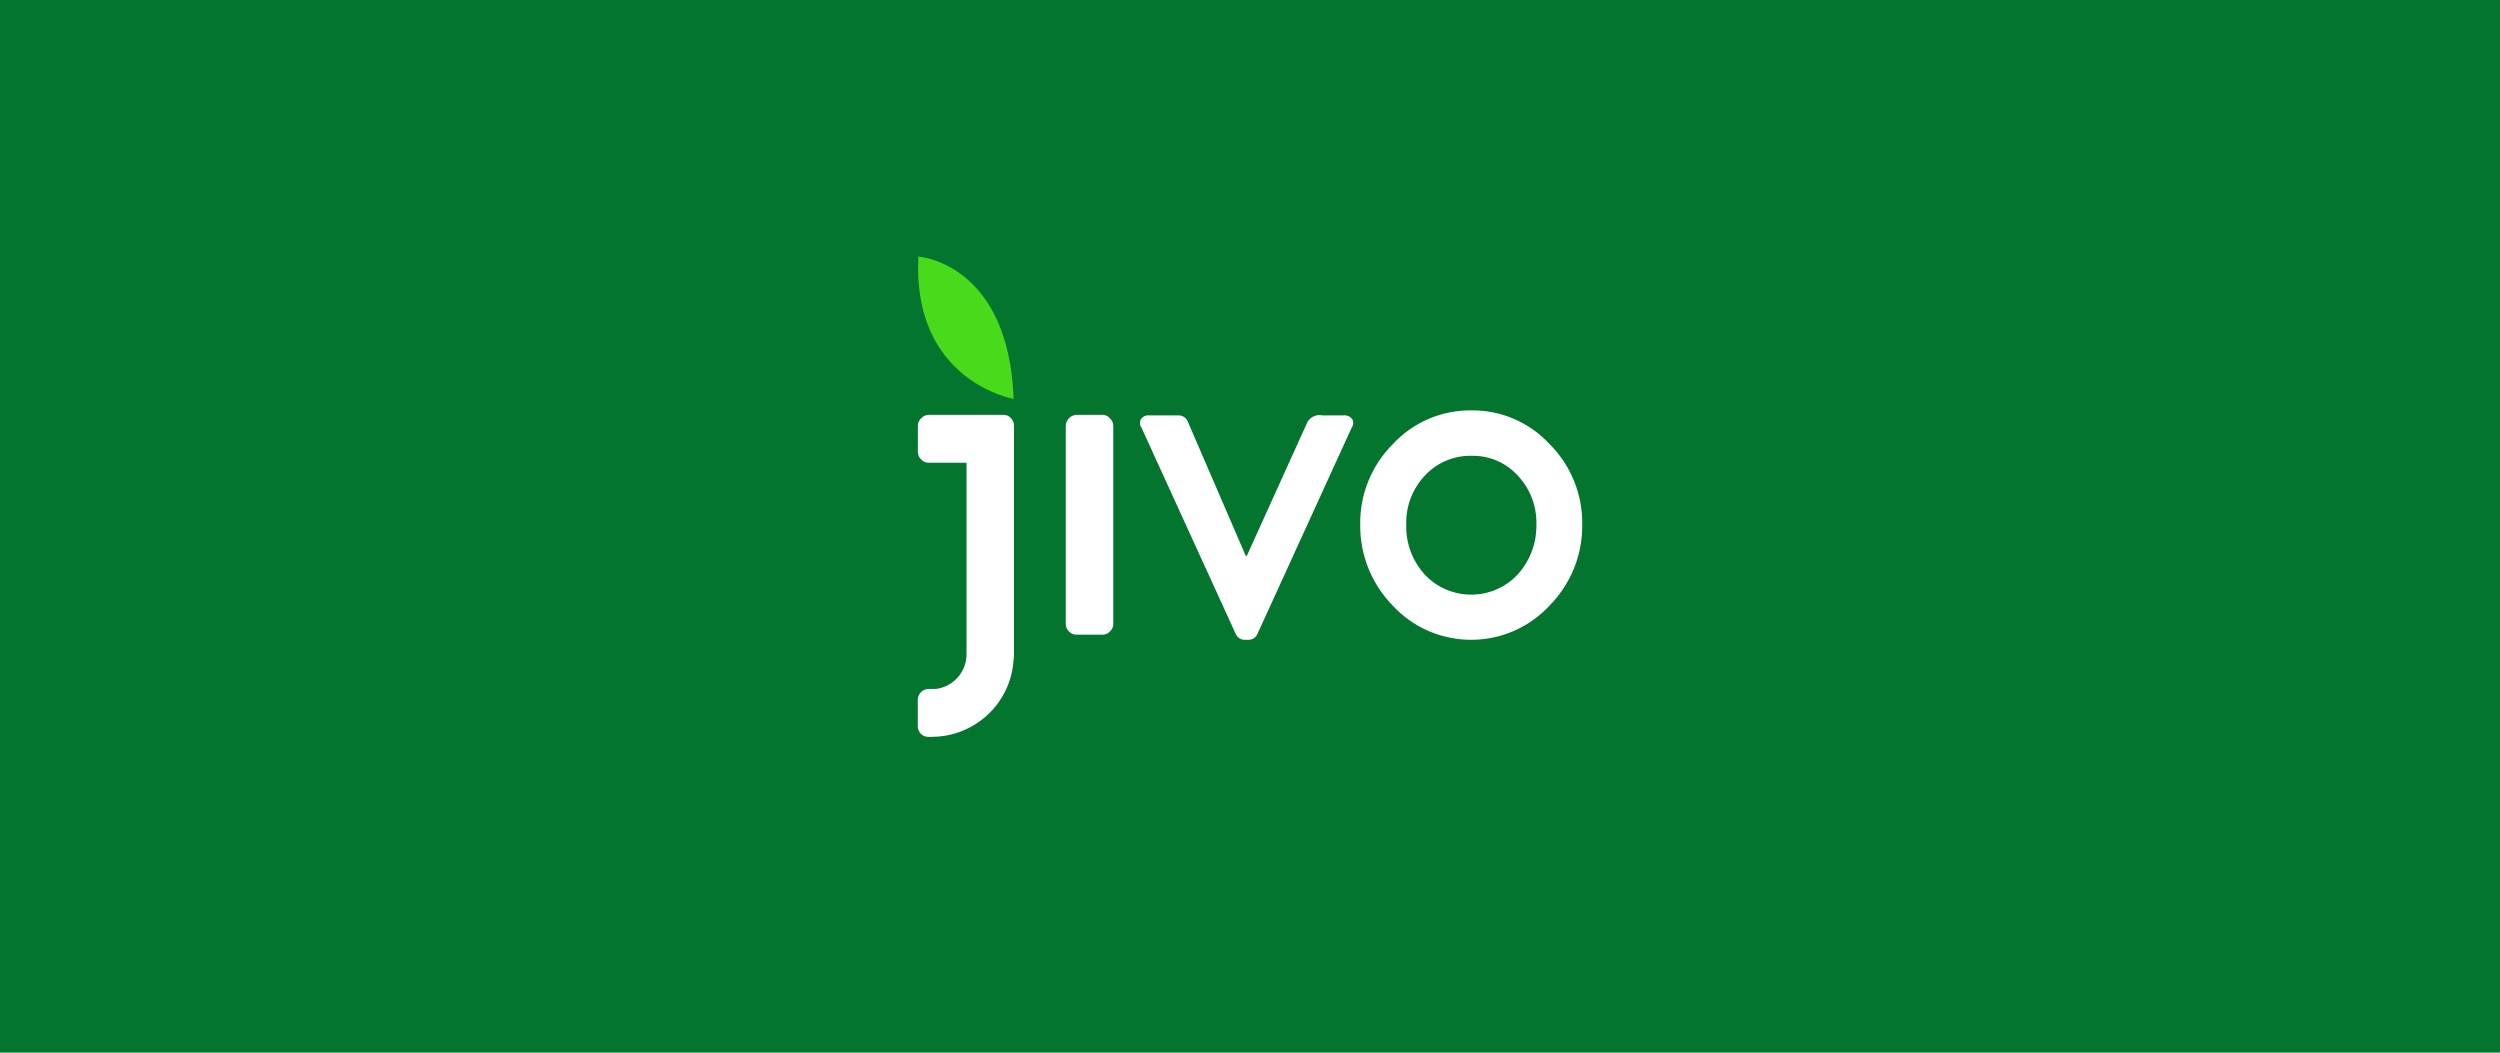 <?xml version="1.0" encoding="utf-8"?>
<!-- Generator: Adobe Illustrator 16.2.0, SVG Export Plug-In . SVG Version: 6.00 Build 0)  -->
<!DOCTYPE svg PUBLIC "-//W3C//DTD SVG 1.1//EN" "http://www.w3.org/Graphics/SVG/1.1/DTD/svg11.dtd">
<svg version="1.1" id="Layer_1" xmlns="http://www.w3.org/2000/svg" xmlns:xlink="http://www.w3.org/1999/xlink" x="0px" y="0px"
	 width="380px" height="160px" viewBox="0 0 380 160" enable-background="new 0 0 380 160" xml:space="preserve">
<rect fill="#03752F" width="380" height="160"/>
<g>
	<path id="Фигура_13" fill="#FFFFFF" d="M167.62,63.057h-4.014c-0.866,0.056-1.555,0.743-1.61,1.606v30.186
		c-0.003,0.427,0.171,0.838,0.482,1.135c0.291,0.314,0.701,0.49,1.13,0.485h4.014c0.413-0.004,0.804-0.181,1.081-0.485
		c0.334-0.283,0.523-0.699,0.517-1.135V64.677c-0.018-0.417-0.204-0.809-0.517-1.086C168.443,63.256,168.043,63.059,167.62,63.057z
		 M204.254,63.139h-3.242c-0.867-0.178-1.753,0.188-2.24,0.924l-9.256,20.427h-0.161l-8.819-20.427
		c-0.238-0.584-0.82-0.955-1.451-0.924h-4.37c-0.501-0.062-0.996,0.156-1.289,0.567c-0.232,0.411-0.201,0.918,0.08,1.297
		l14.344,31.402c0.258,0.56,0.839,0.895,1.452,0.844h0.439c0.584,0.018,1.123-0.313,1.37-0.844l14.345-31.401
		c0.28-0.379,0.312-0.886,0.081-1.296c-0.298-0.401-0.786-0.619-1.283-0.571V63.139z M223.665,62.378
		c-4.531-0.06-8.874,1.803-11.947,5.123c-3.239,3.234-5.031,7.637-4.965,12.206c-0.062,4.603,1.714,9.042,4.934,12.339
		c6.081,6.566,16.352,6.974,22.937,0.906c0.315-0.291,0.618-0.593,0.909-0.906c3.244-3.286,5.031-7.729,4.966-12.341
		c0.064-4.57-1.727-8.972-4.966-12.206c-3.051-3.307-7.363-5.168-11.867-5.122V62.378z M230.68,87.326
		c-3.634,3.891-9.742,4.106-13.642,0.482c-0.149-0.141-0.294-0.283-0.437-0.433c-1.917-2.081-2.939-4.826-2.851-7.652
		c-0.079-2.763,0.945-5.446,2.851-7.457c1.822-1.952,4.391-3.037,7.063-2.982c2.66-0.069,5.22,1.02,7.015,2.982
		c1.905,2.01,2.932,4.693,2.854,7.457C233.585,82.528,232.565,85.248,230.68,87.326z M152.545,63.057H141.11
		c-0.417,0.018-0.807,0.206-1.081,0.52c-0.317,0.281-0.503,0.679-0.515,1.102v4.038c0.01,0.432,0.195,0.841,0.515,1.134
		c0.281,0.3,0.669,0.475,1.081,0.486h5.805v29.066c0.016,2.687-1.975,4.965-4.644,5.318h-1.161c-0.885,0.024-1.594,0.738-1.61,1.621
		v4.036c0.003,0.419,0.16,0.822,0.439,1.135c0.299,0.322,0.722,0.499,1.161,0.486h0.565c6.591-0.034,12.02-5.174,12.398-11.736
		c0.047-0.251,0.068-0.507,0.064-0.763V64.677c0.002-0.428-0.172-0.839-0.483-1.134C153.369,63.226,152.965,63.048,152.545,63.057z"
		/>
	<path id="Фигура_13_копия" fill="#49DA1C" d="M139.598,39c-1,18.951,14.479,21.644,14.479,21.644
		C153.303,39.89,139.598,39,139.598,39z"/>
</g>
</svg>
